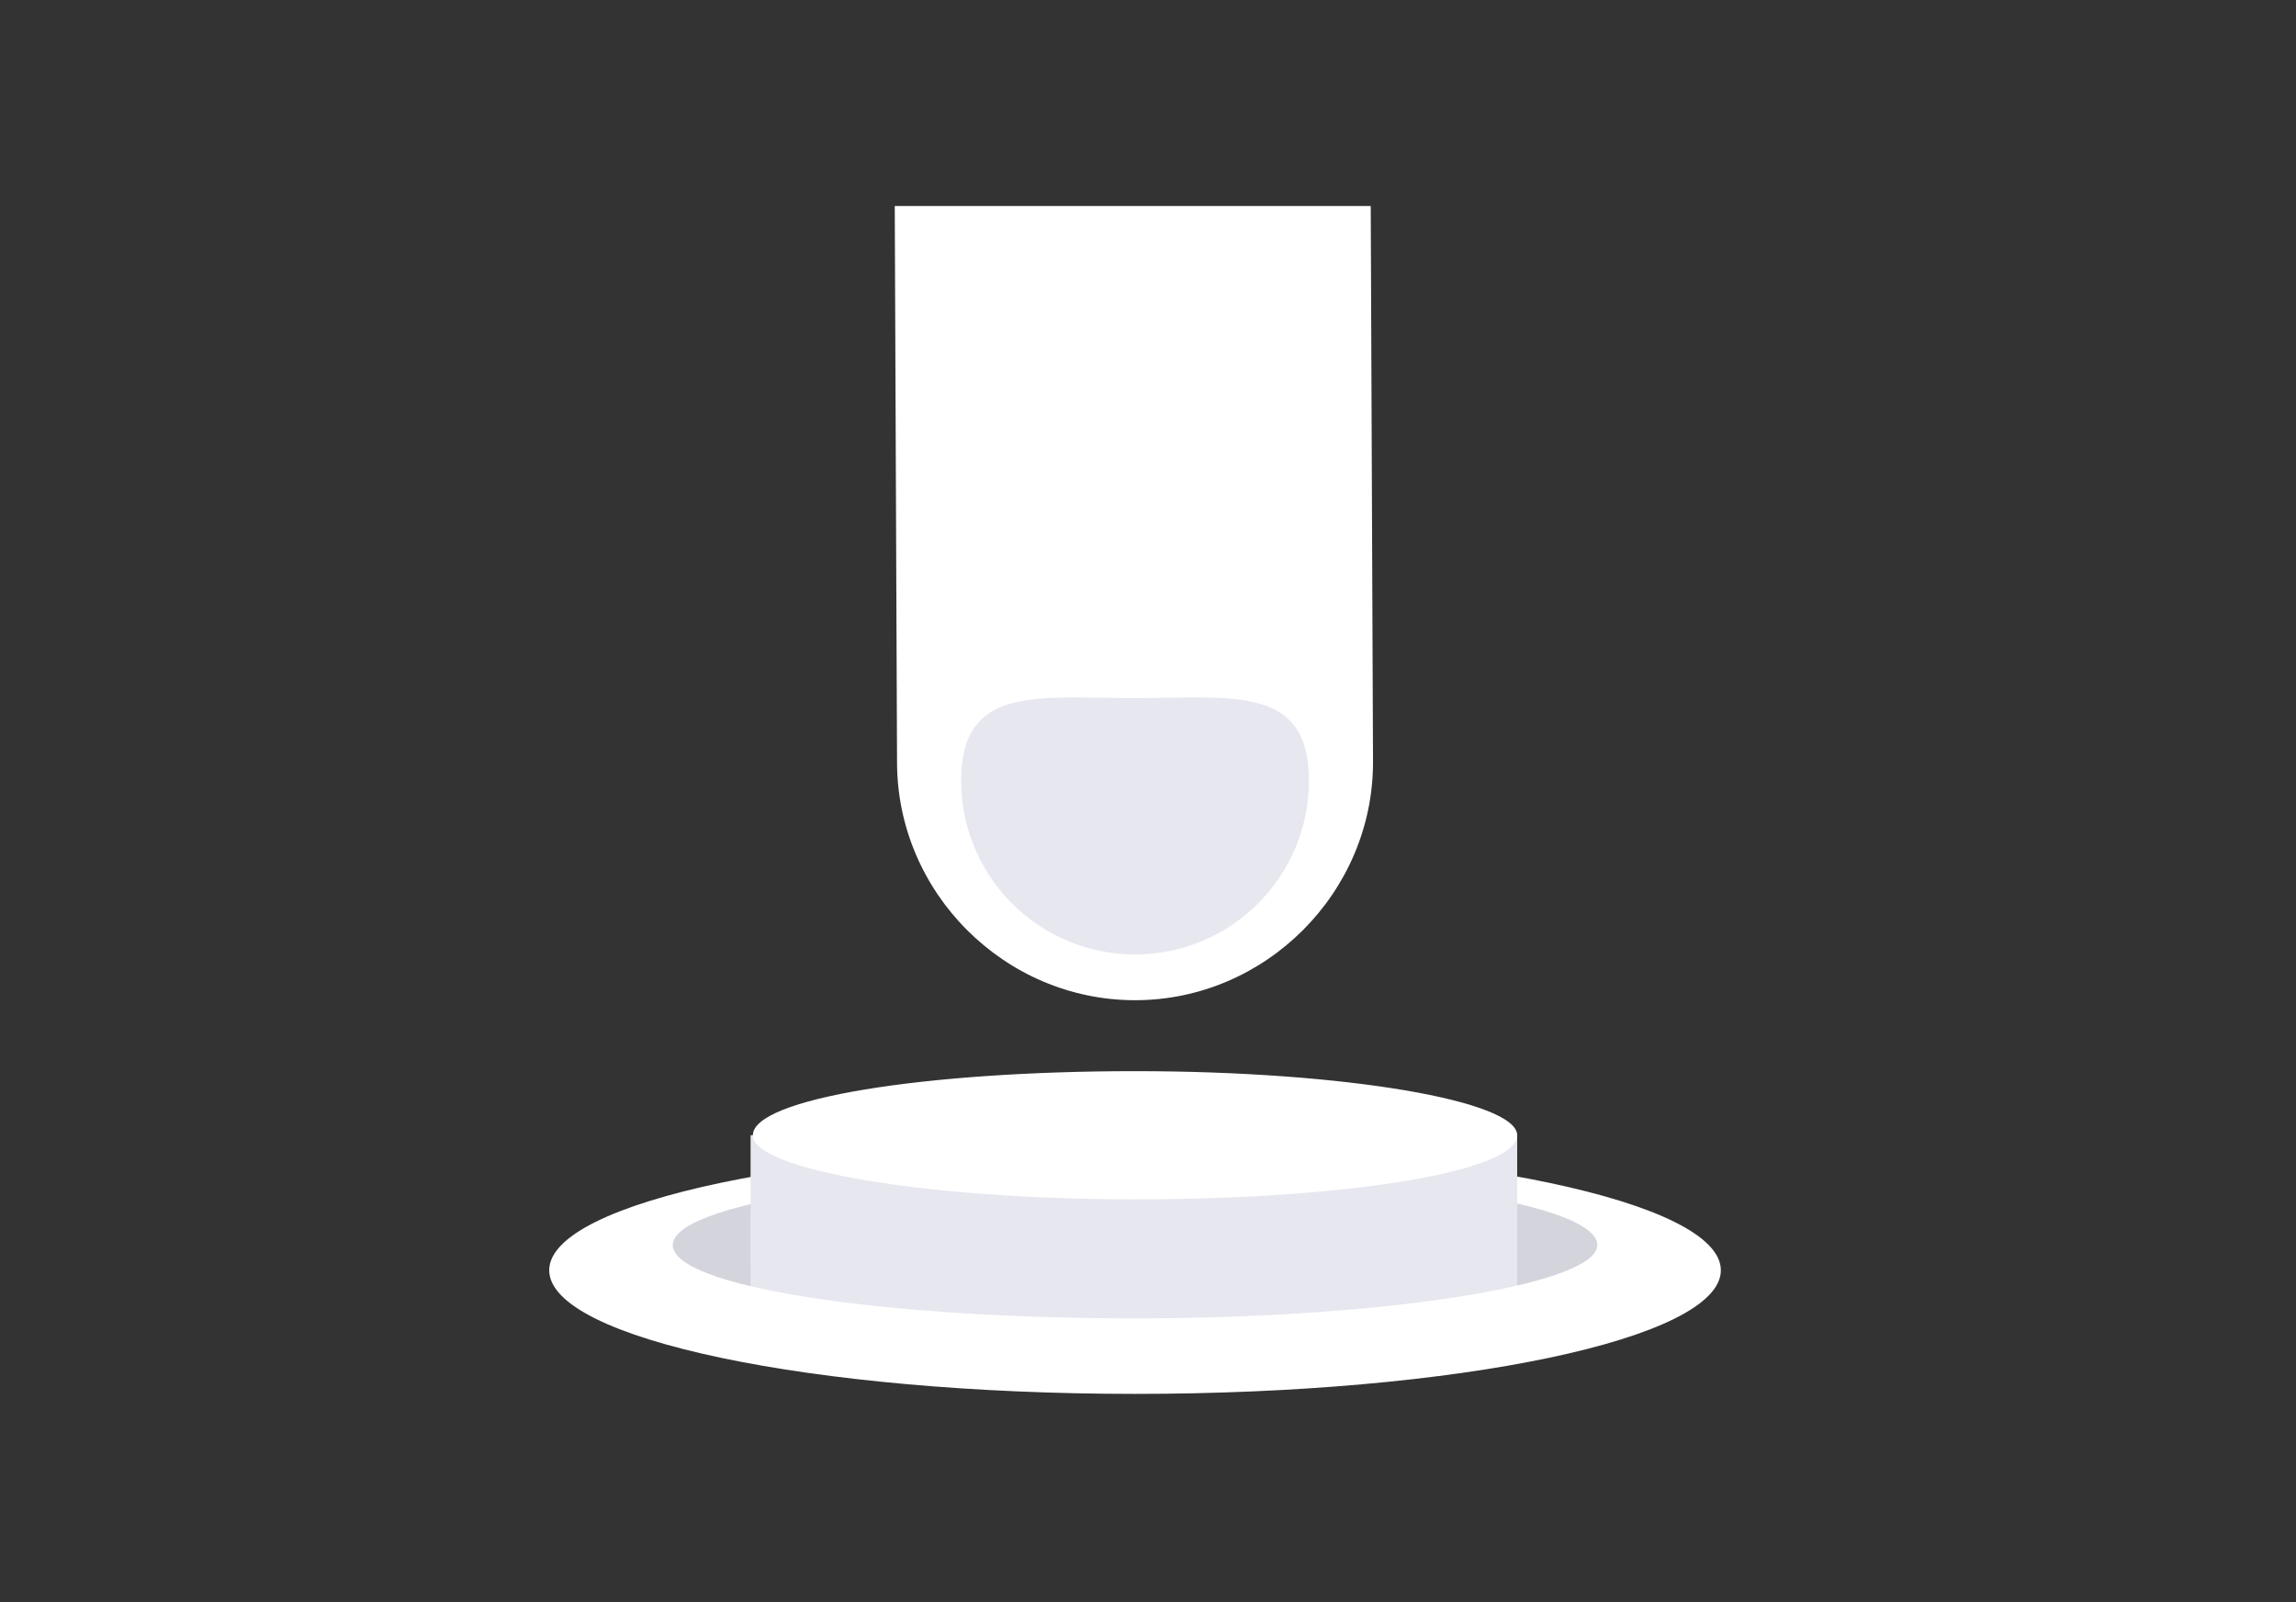<svg width="172" height="120" viewBox="0 0 172 120" fill="none" xmlns="http://www.w3.org/2000/svg">
<rect x="0" y="0" width="172" height="120" fill="#333333" stroke="none"/>
<path d="M85.029 74.914C75.257 74.914 67.2 66.857 67.2 57.086L67.029 15.429H102.686L102.857 57.086C102.857 66.857 94.8 74.914 85.029 74.914Z" fill="white"/>
<path d="M98.057 58.457C98.057 65.657 92.229 71.486 85.029 71.486C77.829 71.486 72 65.657 72 58.457C72 51.257 77.829 52.286 85.029 52.286C92.229 52.286 98.057 51.257 98.057 58.457Z" fill="#E7E7F0"/>
<path d="M123.257 93.771C123.257 97.371 106.114 100.286 85.028 100.286C63.943 100.286 46.8 97.371 46.8 93.771C46.8 90.171 63.943 87.257 85.028 87.257C106.114 87.257 123.257 90.171 123.257 93.771Z" fill="#D4D4DD"/>
<path d="M113.657 90.686H56.228V100.457C65.829 102 104.057 102 113.657 100.457V90.686Z" fill="#E7E7F0"/>
<path d="M85.029 85.886C60.857 85.886 41.143 90 41.143 95.143C41.143 100.286 60.857 104.4 85.029 104.4C109.2 104.4 128.914 100.286 128.914 95.143C128.914 90 109.2 85.886 85.029 85.886ZM85.029 98.743C65.829 98.743 50.4 96.343 50.4 93.257C50.4 90.171 66 87.771 85.029 87.771C104.229 87.771 119.657 90.171 119.657 93.257C119.657 96.171 104.057 98.743 85.029 98.743Z" fill="white"/>
<path d="M113.657 85.028H56.228V94.8C65.829 96.343 104.057 96.343 113.657 94.8V85.028Z" fill="#E7E7F0"/>
<path d="M113.657 85.028C113.657 87.771 100.8 89.828 85.028 89.828C69.257 89.828 56.4 87.6 56.4 85.028C56.4 82.286 69.257 80.228 85.028 80.228C100.8 80.228 113.657 82.457 113.657 85.028Z" fill="white"/>
</svg>
